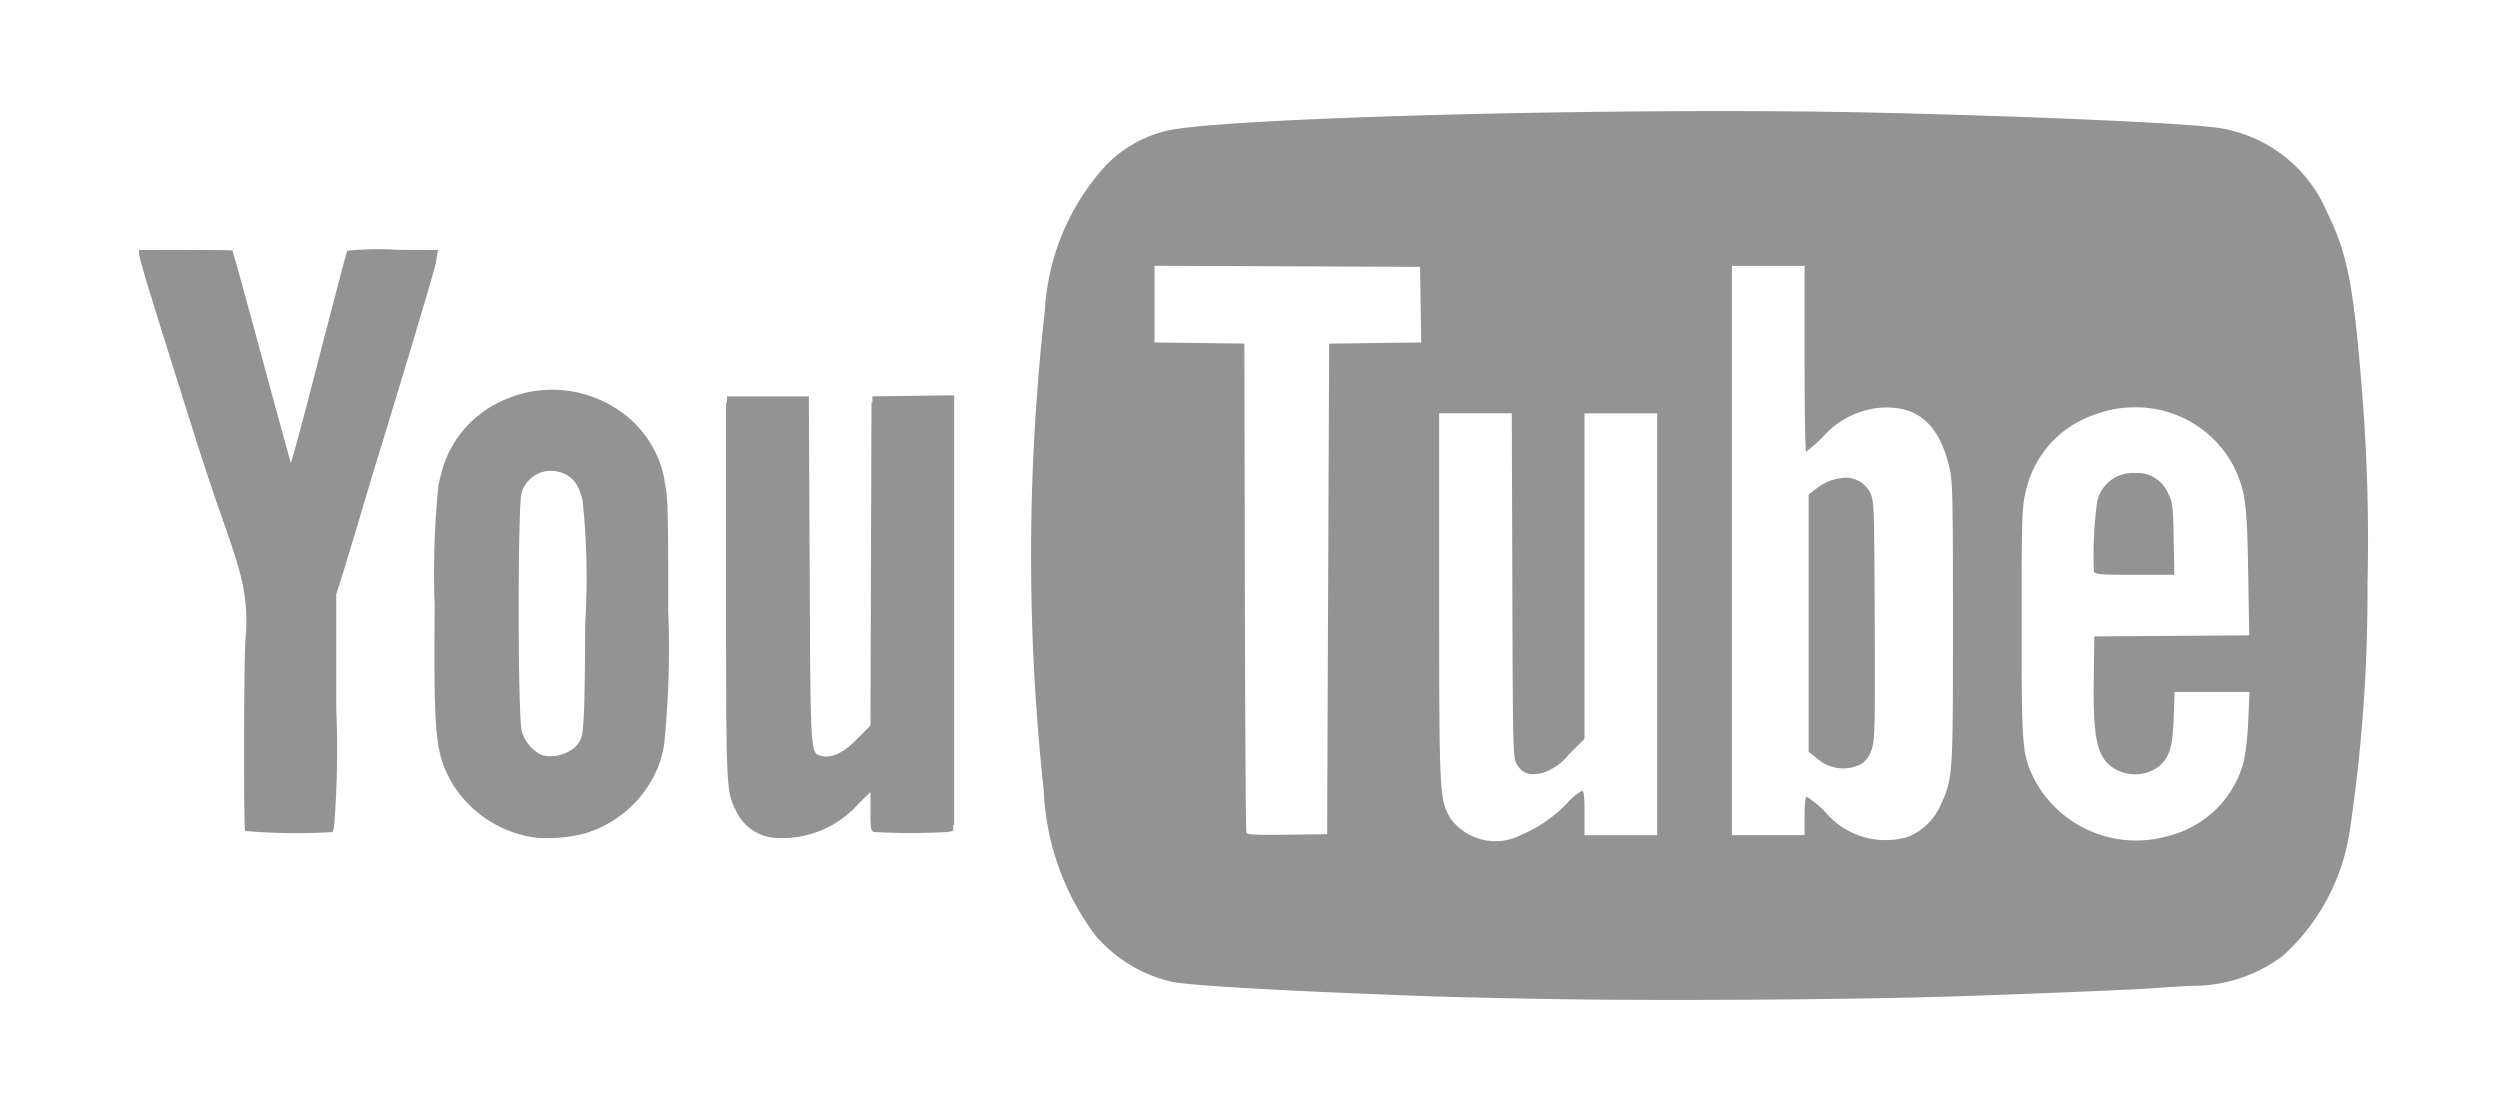 <svg xmlns="http://www.w3.org/2000/svg" width="90" height="40" viewBox="0 0 90 40">
  <g id="YouTube" transform="translate(-627 -2307)">
    <rect id="Rectangle_1068" data-name="Rectangle 1068" width="90" height="40" transform="translate(627 2307)" fill="#ba141a" opacity="0"/>
    <g id="Group_26386" data-name="Group 26386" transform="translate(631.965 2311)">
      <path id="Path_145655" data-name="Path 145655" d="M10.75,5.294a.449.449,0,0,0,.012-.056L10.8,5l-1.48-.008a11.16,11.16,0,0,0-1.783.034c-.018.016-.479,1.77-1.3,4.946-.392,1.515-.723,2.725-.734,2.689S5.015,10.9,4.452,8.82,3.418,5.031,3.4,5.017,1.592,4.989.141,5c-.21,0-.327-.41,1.876,6.6.305.97.762,2.344,1.015,3.052.292.817.5,1.448.642,1.974a6.655,6.655,0,0,1,.2,2.363c-.063.847-.073,6.826-.011,6.926a21.3,21.3,0,0,0,3.116.04c.042-.012.071-.053.09-.279a35.178,35.178,0,0,0,.071-4.18v-4.1l.179-.566c.117-.37.413-1.344.656-2.163s.538-1.8.654-2.18C9.691,9.036,10.7,5.645,10.728,5.451l.022-.158Z" fill="#939393"/>
      <path id="Path_145656" data-name="Path 145656" d="M26.441,10.27v.214h-.033l-.019,5.906-.018,5.726-.458.467c-.513.522-.925.722-1.3.629-.405-.1-.4.056-.429-6.712l-.031-6.23H21.208v.214h-.034v6.759c0,7.242,0,7.237.367,7.965a1.682,1.682,0,0,0,1.45.958h0a3.662,3.662,0,0,0,2.962-1.244l.418-.407v.7c0,.606.017.706.127.737a23.688,23.688,0,0,0,2.653,0l.2-.041v-.207l.034-.007V10.23l-2.944.039Z" fill="#939393"/>
      <path id="Path_145657" data-name="Path 145657" d="M18.965,13.323A3.857,3.857,0,0,0,17.3,10.762,4.256,4.256,0,0,0,12.97,10.5,3.889,3.889,0,0,0,10.9,13.131a2.943,2.943,0,0,0-.095.463,32.082,32.082,0,0,0-.122,4.186c-.035,4.748.019,5.313.614,6.391a4.163,4.163,0,0,0,3.112,1.993,5.52,5.52,0,0,0,1.663-.155,4.121,4.121,0,0,0,2.5-2.065,3.6,3.6,0,0,0,.379-1.208,34.224,34.224,0,0,0,.14-4.762c0-3.715-.012-4.121-.136-4.651ZM15.6,23a1.371,1.371,0,0,1-1.031.195,1.36,1.36,0,0,1-.748-.869c-.14-.482-.151-7.187-.03-8.5a1.1,1.1,0,0,1,1.364-.838c.474.128.716.424.854,1.046a26.364,26.364,0,0,1,.093,4.414c-.014,2.241-.022,3.336-.1,3.924A.855.855,0,0,1,15.6,23Z" fill="#939393"/>
      <path id="Path_145658" data-name="Path 145658" d="M71.887,16.692h1.424l-.023-1.29c-.022-1.183-.039-1.319-.2-1.64a1.2,1.2,0,0,0-1.2-.731,1.3,1.3,0,0,0-1.356,1.036,14.011,14.011,0,0,0-.116,2.51c.038.1.241.116,1.469.116Z" fill="#939393"/>
      <path id="Path_145659" data-name="Path 145659" d="M62.369,13.757a.978.978,0,0,0-.954-.556,1.812,1.812,0,0,0-1.015.407l-.254.193V23.07l.254.193a1.43,1.43,0,0,0,1.644.241.954.954,0,0,0,.372-.527c.114-.329.124-.75.109-4.649-.015-4.064-.024-4.3-.157-4.57Z" fill="#939393"/>
      <path id="Path_145660" data-name="Path 145660" d="M80.027,9.582c-.284-3.4-.509-4.5-1.211-5.923A5.051,5.051,0,0,0,74.632.573C73.154.405,67.591.168,62.443.053c-8.912-.2-23.564.183-25.436.662a4.483,4.483,0,0,0-2.188,1.269,8.457,8.457,0,0,0-2.17,5.2,78.735,78.735,0,0,0-.037,17.3,9.354,9.354,0,0,0,1.857,5.192,5.162,5.162,0,0,0,2.758,1.67c.7.141,4.2.337,9.3.521.76.027,2.771.074,4.47.1,3.541.063,10.051.026,13.772-.079,2.5-.07,7.069-.255,7.922-.321.24-.019.8-.054,1.236-.079a5.369,5.369,0,0,0,3.3-1.086,7.574,7.574,0,0,0,2.4-4.5,58.035,58.035,0,0,0,.638-8.839A67.125,67.125,0,0,0,80.027,9.582ZM44.54,8.35l-1.656.02-.073,17.661-1.435.018c-1.11.015-1.447,0-1.474-.073-.019-.051-.042-4.032-.052-8.849l-.018-8.758L36.6,8.328V5.568l9.557.039L46.2,8.328l-1.656.02ZM54.694,18.472v7.595H52.078v-.8c0-.6-.023-.8-.093-.8a2.154,2.154,0,0,0-.527.441,4.936,4.936,0,0,1-1.653,1.145,2.015,2.015,0,0,1-2.551-.586c-.4-.691-.409-.845-.409-8.01v-6.58h2.614l.02,6.2c.019,6.088.022,6.2.168,6.448.193.329.488.417.956.288a2.028,2.028,0,0,0,.911-.654l.563-.561V10.879h2.616v7.593ZM64.9,24.982a2.221,2.221,0,0,1-1.165,1.14,2.834,2.834,0,0,1-3-.9,3.713,3.713,0,0,0-.654-.538c-.053,0-.082.233-.082.69v.69H57.384V5.572H60V8.915c0,1.839.025,3.343.054,3.343a4.969,4.969,0,0,0,.613-.541,3.131,3.131,0,0,1,2.049-1.038c1.338-.1,2.135.587,2.5,2.16.114.491.125,1.051.125,5.6,0,5.537,0,5.56-.443,6.546Zm11.069-3.039a9.3,9.3,0,0,1-.154,1.454,3.749,3.749,0,0,1-2.732,2.7A4.155,4.155,0,0,1,68.294,24.1c-.465-.93-.481-1.116-.481-5.662,0-3.707.013-4.162.132-4.667A3.78,3.78,0,0,1,70.523,10.9a3.917,3.917,0,0,1,1.261-.234,3.977,3.977,0,0,1,3.663,2.119c.427.9.48,1.283.522,3.816l.039,2.271-5.578.039-.02,1.526c-.029,2.153.116,2.815.7,3.207a1.442,1.442,0,0,0,1.649-.055c.383-.337.491-.7.529-1.753l.034-.927h2.694l-.043,1.036Z" fill="#939393"/>
    </g>
  </g>
</svg>
